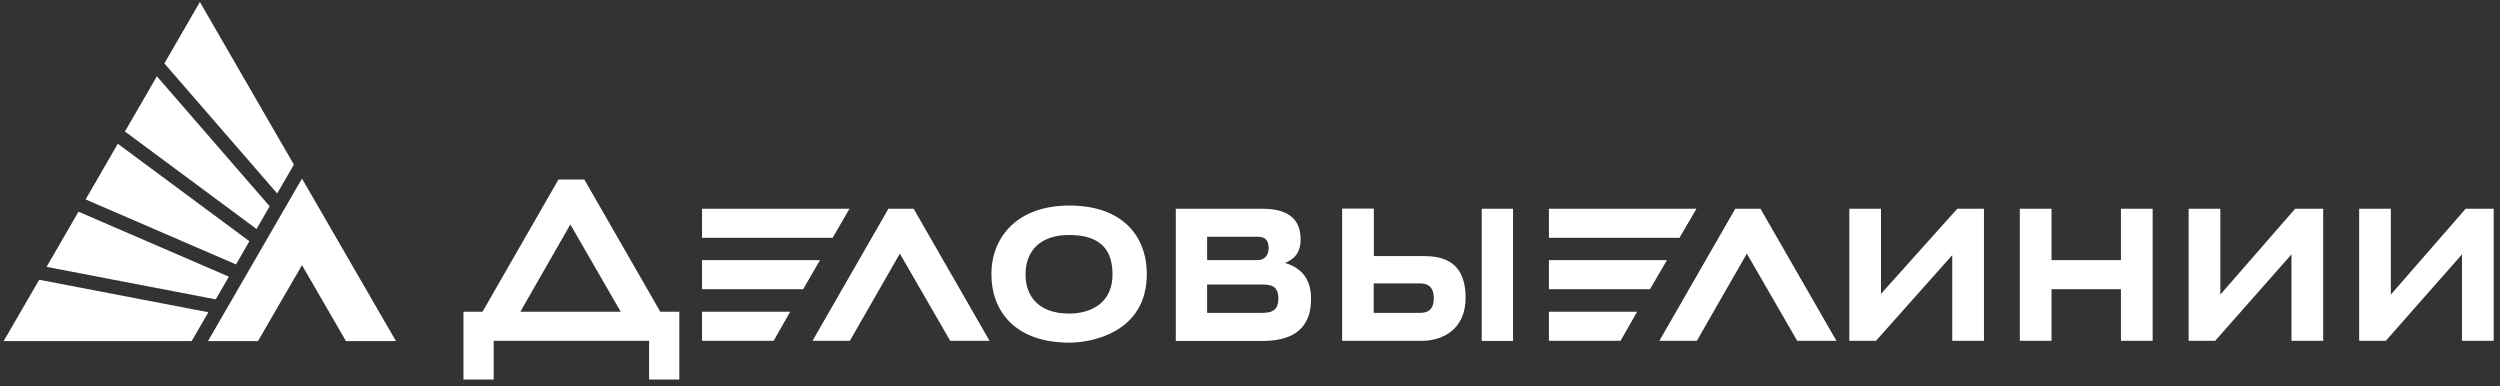 <?xml version="1.0" encoding="UTF-8"?> <svg xmlns="http://www.w3.org/2000/svg" width="207" height="32" viewBox="0 0 207 32" fill="none"><rect x="0" y="0" width="207" height="32" fill="#333333" stroke="none"/><g clip-path="url(#clip0_3665_4610)"><path d="M3.855 22.097L17.863 24.787L18.951 22.908L6.5 17.528L3.855 22.097ZM10.345 10.887L21.24 18.96L22.328 17.081L12.99 6.318L10.345 10.887H10.345ZM7.09 16.513L19.541 21.894L20.65 19.974L9.755 11.903L7.09 16.513ZM16.551 0.165L13.61 5.251L22.95 16.016L24.334 13.63L16.551 0.165ZM0.305 28.24H15.869L17.252 25.854L3.245 23.164L0.305 28.24ZM25.004 21.955L28.645 28.24H32.786L25.004 14.787L17.222 28.24H21.362L25.004 21.955Z" fill="white"></path><path d="M58.128 28.22H64.06L65.423 25.813H58.129L58.128 28.22ZM58.128 21.538V23.944H66.502L67.895 21.538H58.128ZM183.844 24.391V17.283H181.219V28.22H183.417L189.734 21.061V28.22H192.358V17.283H190.04L183.844 24.391ZM73.561 17.283L67.275 28.22H70.368L74.508 20.999L78.679 28.22H81.934L75.648 17.283H73.561ZM54.672 25.812L48.385 14.867H46.239L39.952 25.812H38.375V31.428H40.877V28.219H53.746V31.428H56.248V25.812H54.672ZM43.085 25.812L47.225 18.583L51.396 25.812H43.085ZM140.467 17.283H128.25V19.69H139.063L140.467 17.283ZM70.336 17.283H58.129V19.69H68.943L70.336 17.283ZM204.158 17.283L197.963 24.391V17.283H195.338V28.22H197.545L203.853 21.061V28.22H206.477V17.283H204.158ZM175.614 21.538H169.866V17.283H167.241V28.22H169.866V23.944H175.614V28.22H178.238V17.283H175.614V21.538ZM143.682 17.283L137.395 28.22H140.498L144.638 20.999L148.809 28.22H152.055L145.767 17.283H143.682ZM117.741 21.204H113.754V17.274H111.129V28.22H117.721C119.501 28.22 121.352 27.235 121.352 24.655C121.342 21.265 118.962 21.204 117.741 21.204ZM117.589 25.905H113.743V23.468H117.589C118.036 23.468 118.718 23.59 118.718 24.687C118.718 25.702 118.158 25.905 117.589 25.905ZM125.28 17.283H122.686V28.23H125.28V17.283ZM88.547 17.019C84.162 17.019 82.087 19.7 82.087 22.695C82.087 25.822 84.111 28.371 88.547 28.371C90.479 28.371 94.955 27.478 94.955 22.695C94.955 19.568 92.952 17.019 88.547 17.019ZM88.516 25.964C85.983 25.964 84.915 24.513 84.915 22.726C84.915 20.765 86.135 19.456 88.516 19.456C91.202 19.456 92.117 20.765 92.117 22.726C92.117 25.071 90.358 25.964 88.516 25.964ZM128.25 28.22H134.18L135.553 25.813H128.25V28.22ZM128.25 21.538V23.944H136.621L138.025 21.538H128.25ZM155.747 24.33V17.283H153.123V28.22H155.33L161.647 21.122V28.22H164.272V17.283H162.065L155.747 24.33ZM106.409 21.772C107.1 21.477 107.691 21 107.691 19.811C107.691 17.547 105.788 17.283 104.446 17.283H97.356V28.23H104.568C107.874 28.23 108.555 26.412 108.555 24.747C108.566 22.868 107.497 22.096 106.409 21.772ZM99.95 19.599H104.151C104.781 19.599 105.045 19.924 105.045 20.553C105.045 21.203 104.629 21.538 104.151 21.538H99.95V19.599ZM104.568 25.904H99.95V23.559H104.568C105.31 23.559 105.85 23.741 105.85 24.716C105.85 25.488 105.524 25.904 104.568 25.904Z" fill="white"></path></g><defs><clipPath id="clip0_3665_4610"><rect width="206.169" height="31.263" fill="white" transform="translate(0.305 0.165)"></rect></clipPath></defs></svg> 